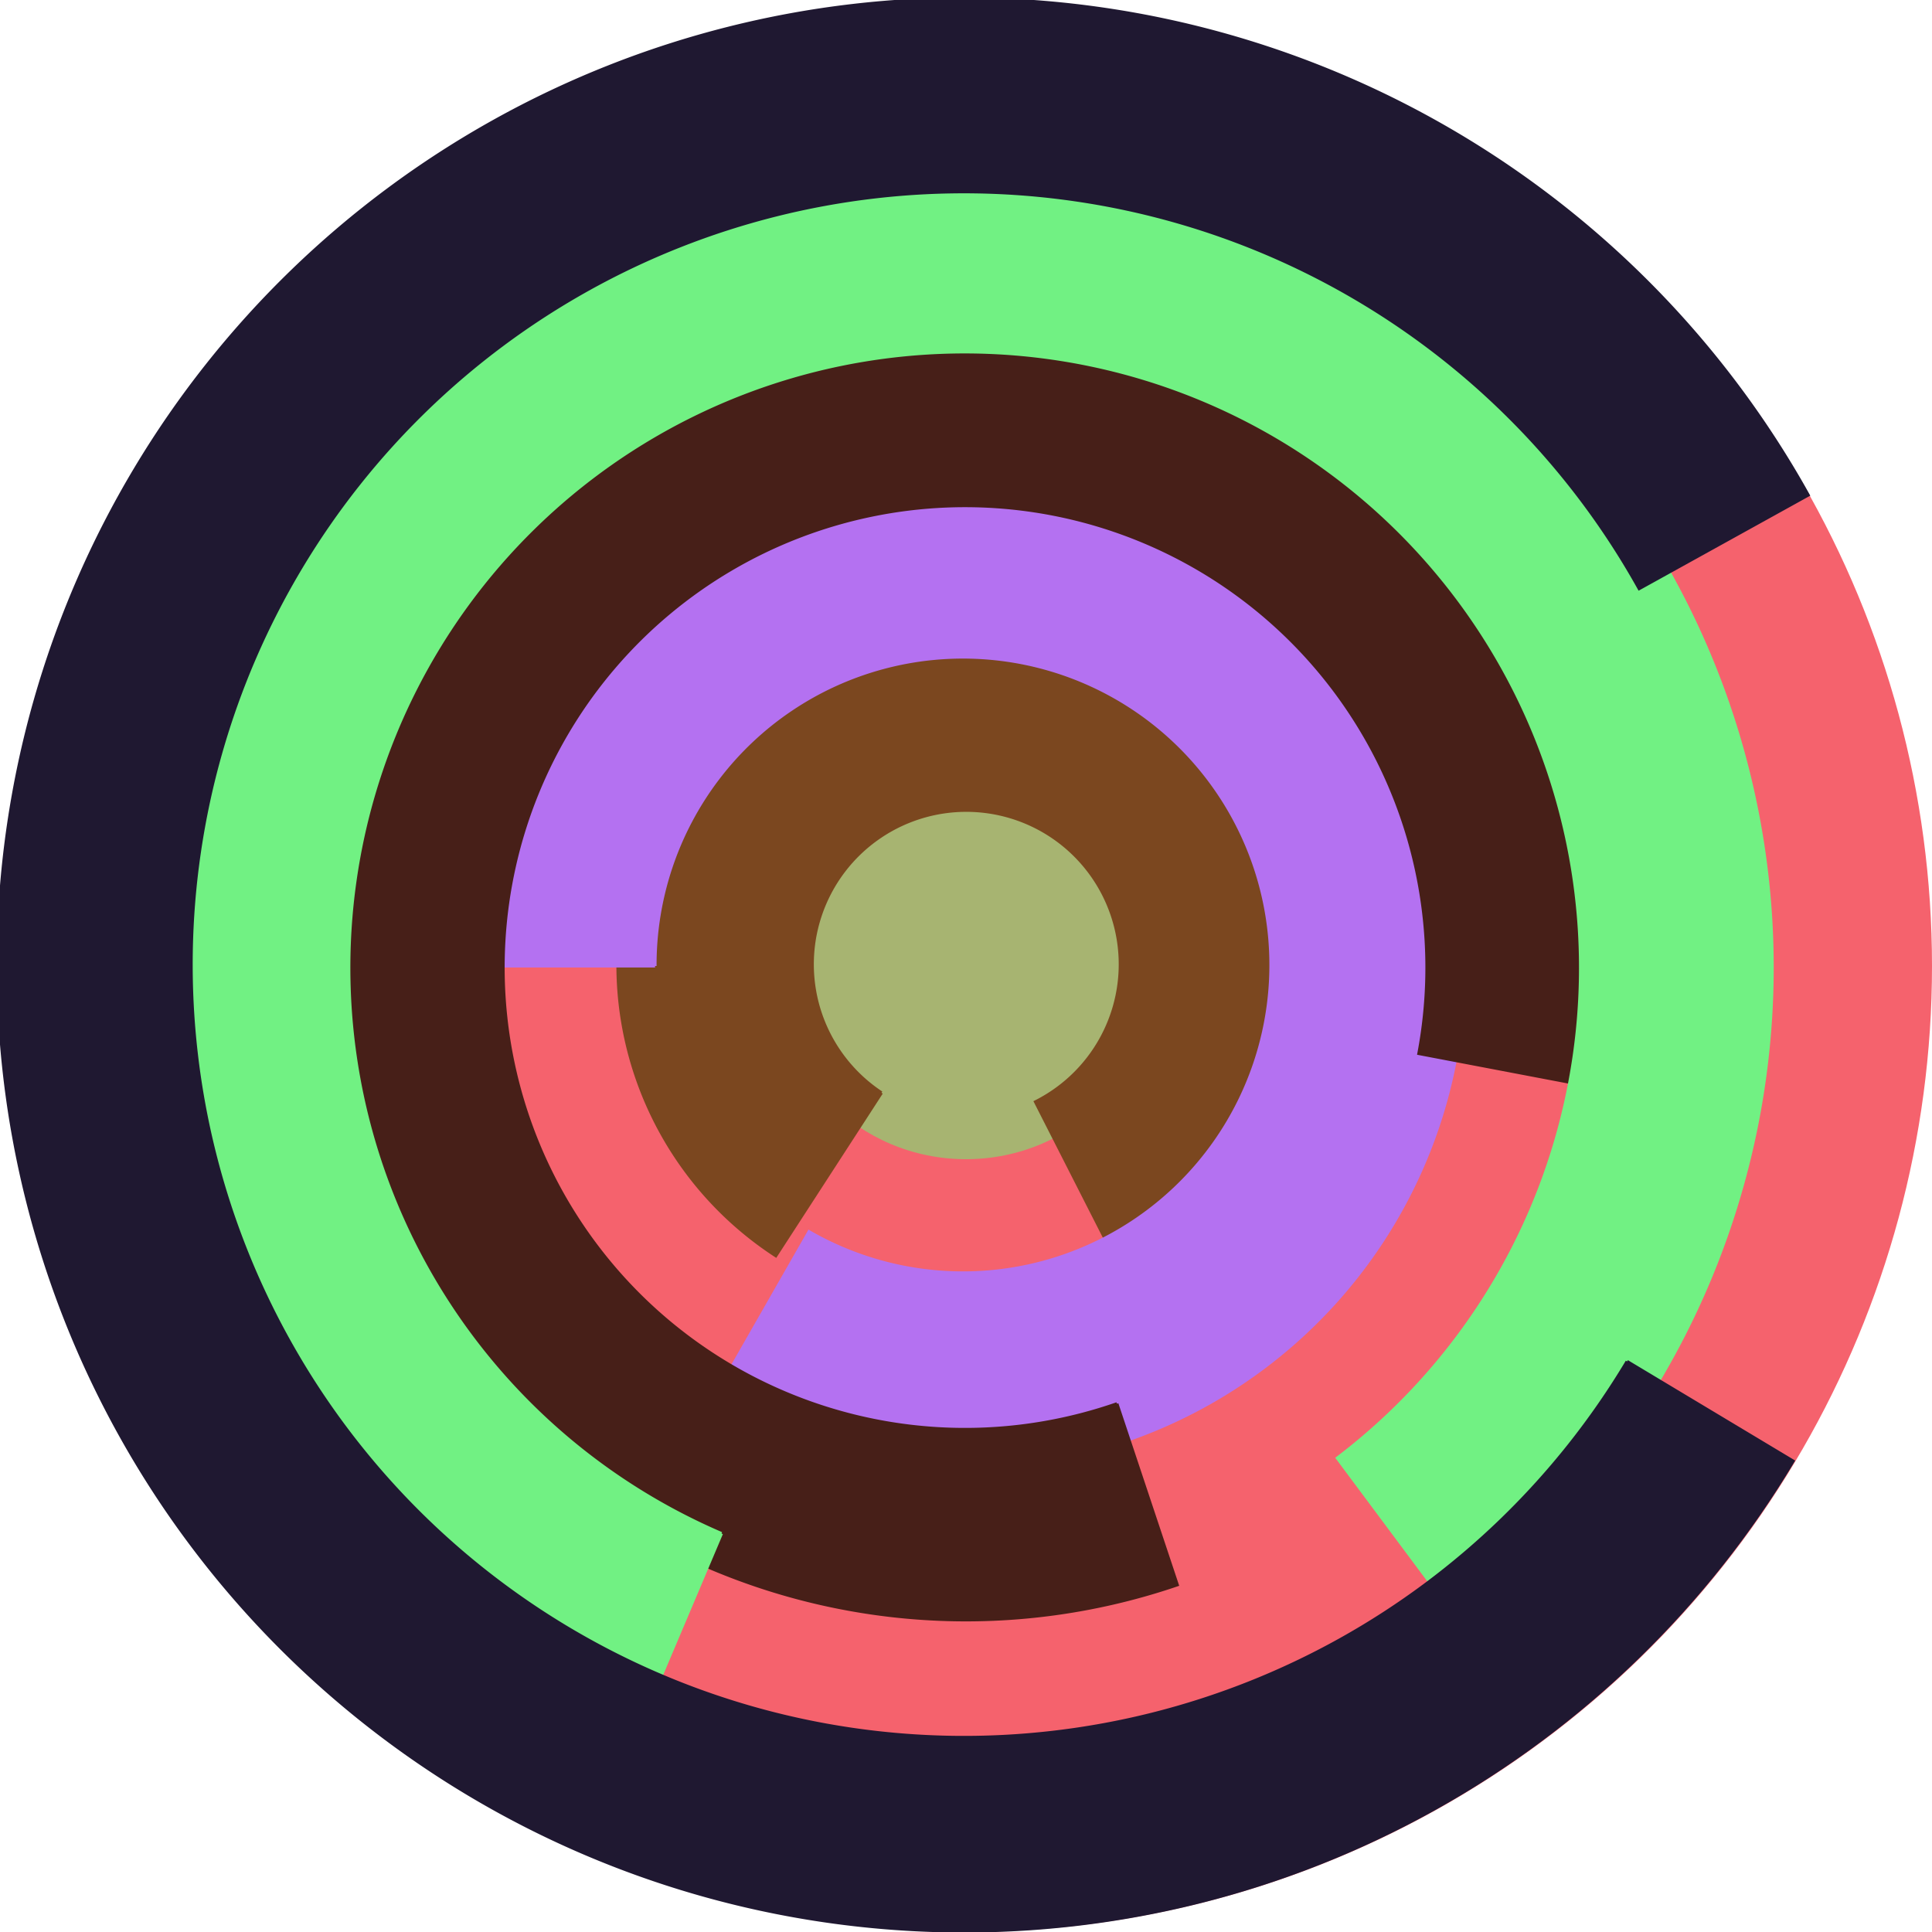 <svg xmlns="http://www.w3.org/2000/svg" version="1.1" width="640" height="640"><circle cx="320" cy="320" r="320" fill="rgb(245, 98, 109)" stroke="" stroke-width="0" /><circle cx="320" cy="320" r="64" fill="rgb(167, 180, 113)" stroke="" stroke-width="0" /><path fill="rgb(123, 71, 31)" stroke="rgb(123, 71, 31)" stroke-width="1" d="M 292,362 A 51,51 0 1 1 343,365 L 372,422 A 115,115 0 1 0 257,416 L 292,362" /><path fill="rgb(180, 113, 241)" stroke="rgb(180, 113, 241)" stroke-width="1" d="M 217,320 A 102,102 0 1 1 268,408 L 236,464 A 166,166 0 1 0 153,320 L 217,320" /><path fill="rgb(71, 31, 24)" stroke="rgb(71, 31, 24)" stroke-width="1" d="M 370,465 A 153,153 0 1 1 470,349 L 533,361 A 217,217 0 1 0 390,525 L 370,465" /><path fill="rgb(113, 241, 131)" stroke="rgb(113, 241, 131)" stroke-width="1" d="M 239,508 A 204,204 0 1 1 443,483 L 481,534 A 268,268 0 1 0 214,567 L 239,508" /><path fill="rgb(31, 24, 49)" stroke="rgb(31, 24, 49)" stroke-width="1" d="M 539,451 A 256,256 0 1 1 543,195 L 599,164 A 320,320 0 1 0 594,484 L 539,451" /></svg>